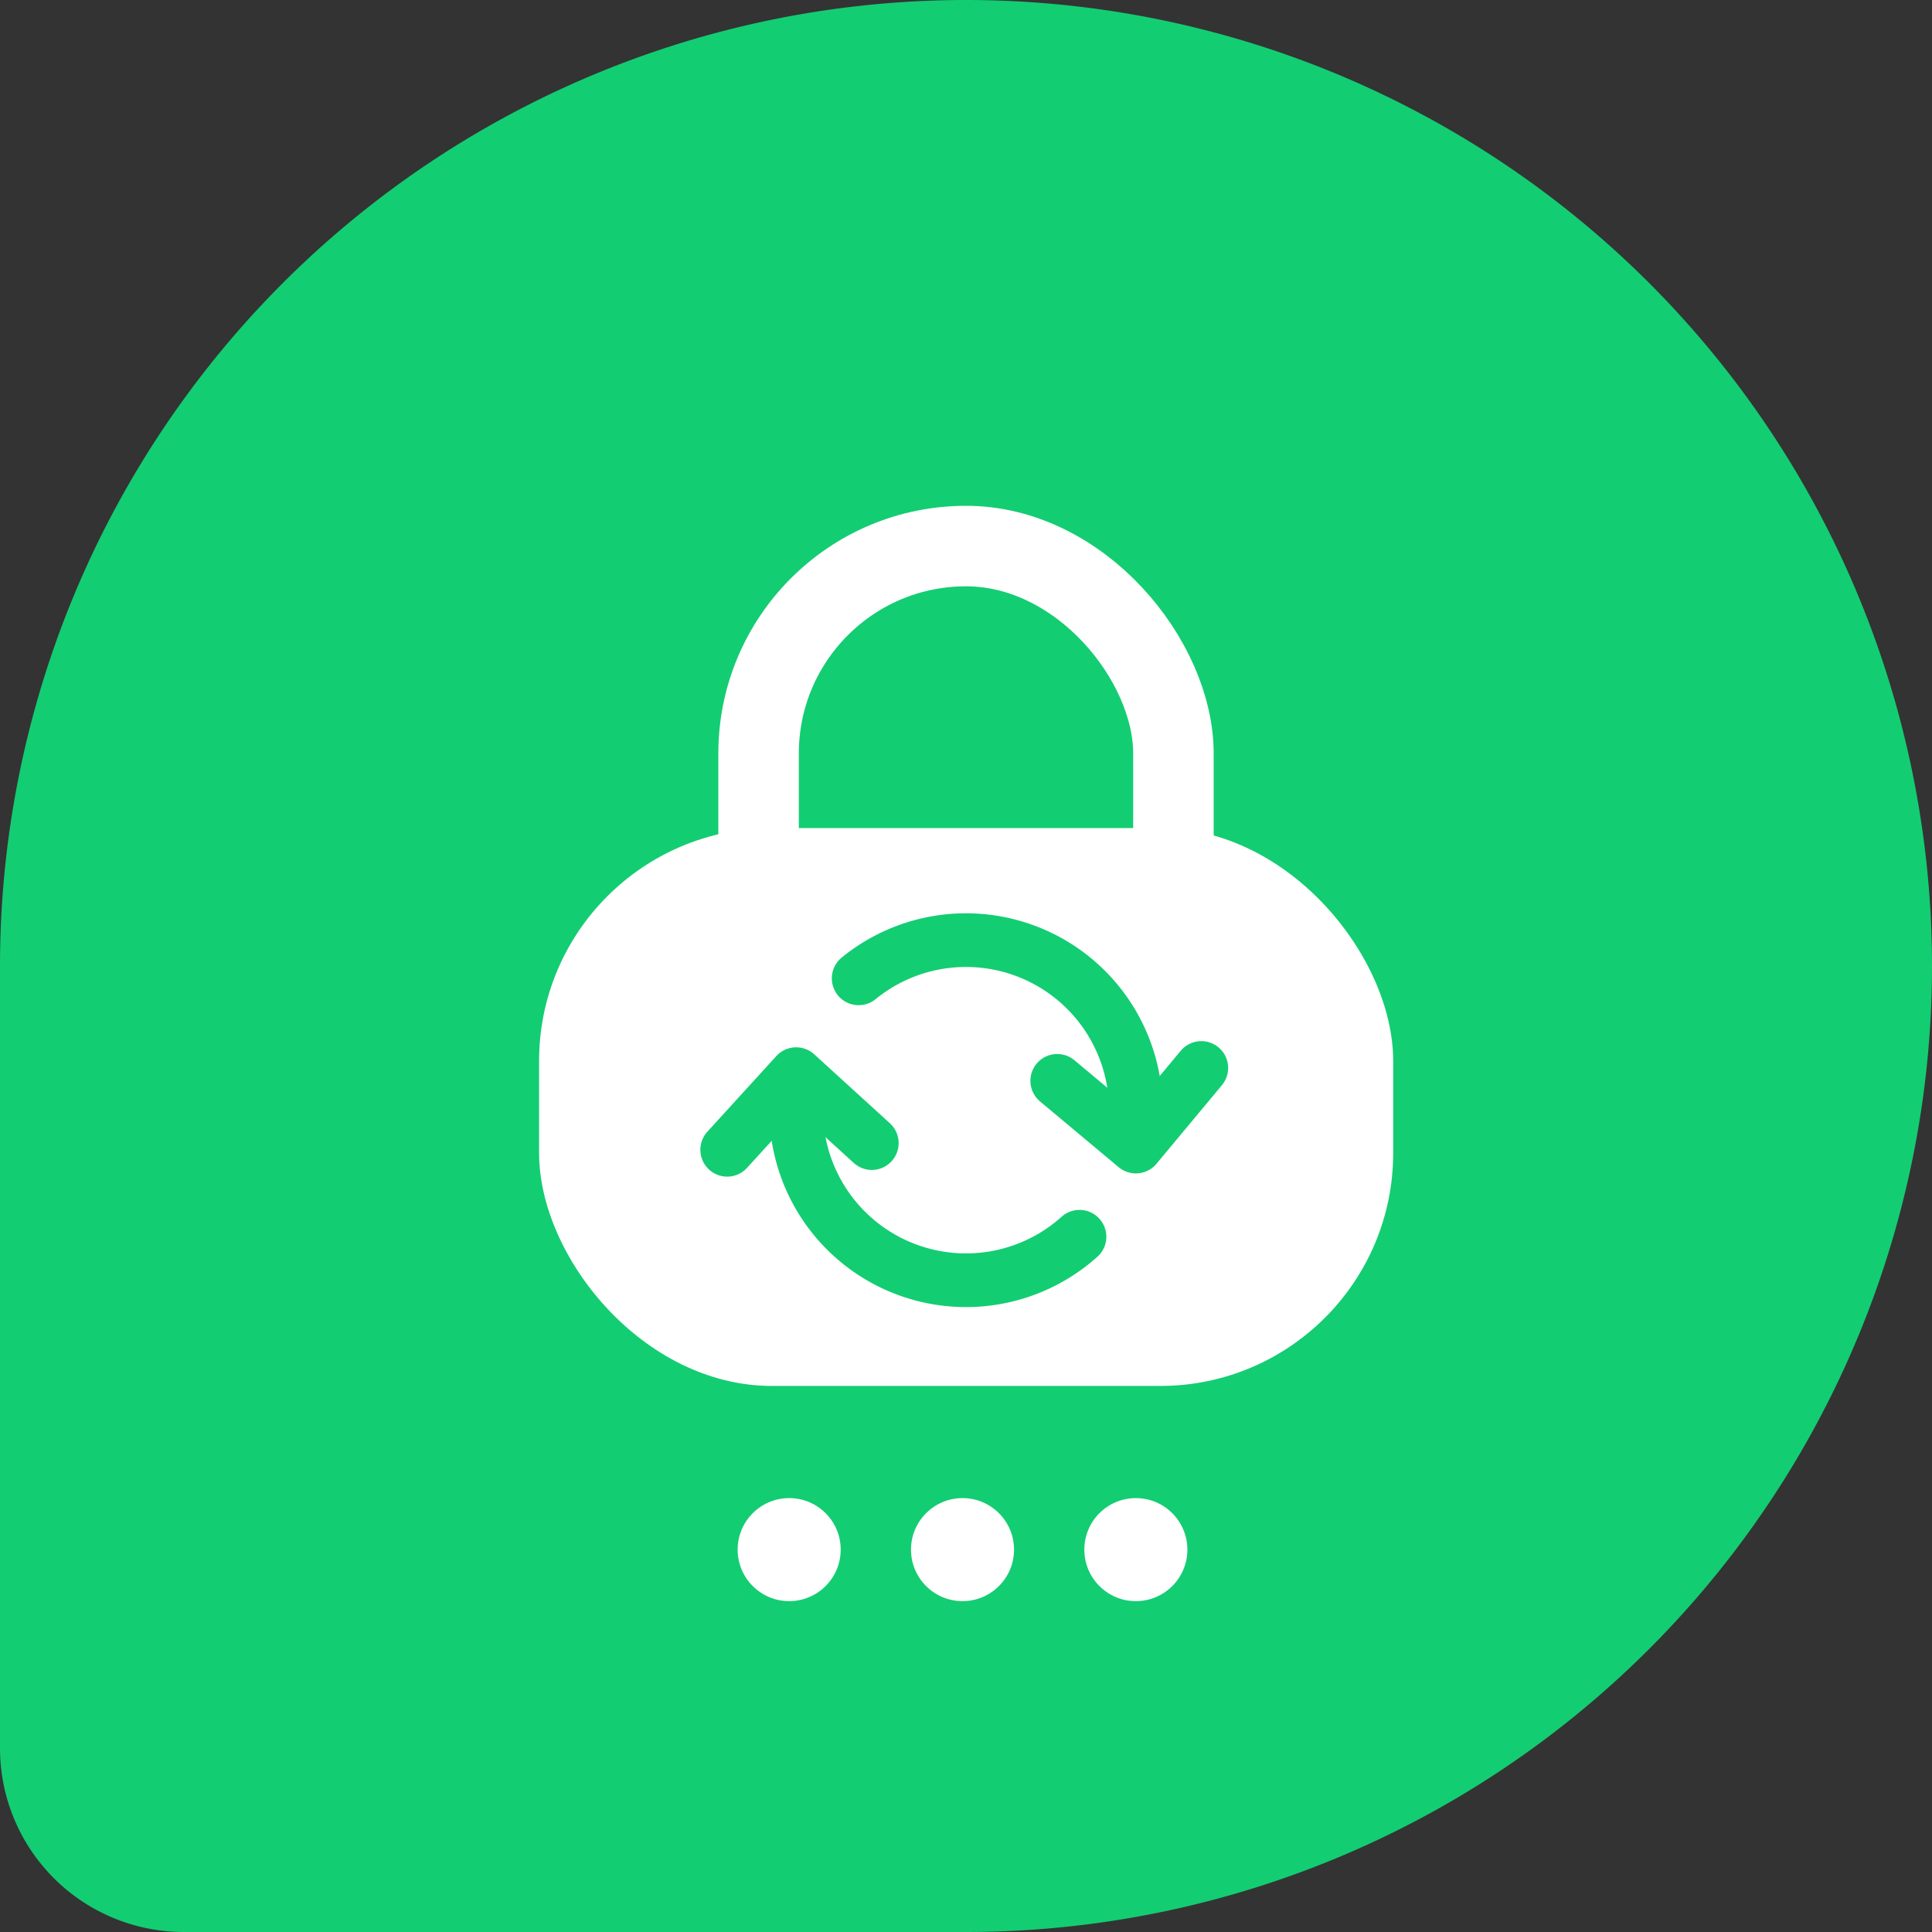 <svg xmlns="http://www.w3.org/2000/svg" viewBox="0 0 72 72"><rect x="0" y="0" width="72" height="72" fill="#333333" stroke="none"/><g id="ecf3b276-b057-4d61-a0ee-1d8fa337bf6d" data-name="Layer 2"><g id="a8484e78-0ac8-413f-bf87-559f29cc4a08" data-name="Layer 1"><path d="M36,0h0A36,36,0,0,1,72,36v0A36,36,0,0,1,36,72H6.85A6.85,6.85,0,0,1,0,65.15V36A36,36,0,0,1,36,0Z" style="fill:#13cd72"></path><rect x="20.09" y="30.86" width="31.83" height="20.79" rx="8.68" style="fill:#fff"></rect><rect x="28.27" y="20.35" width="15.46" height="21.03" rx="7.73" style="fill:none;stroke:#fff;stroke-miterlimit:10;stroke-width:3px"></rect><circle cx="29.41" cy="57.75" r="1.92" style="fill:#fff"></circle><circle cx="35.87" cy="57.75" r="1.92" style="fill:#fff"></circle><circle cx="42.33" cy="57.75" r="1.92" style="fill:#fff"></circle><path d="M29.67,41.38a6.33,6.33,0,0,0,10.56,4.71" style="fill:none;stroke:#13cd72;stroke-linecap:round;stroke-linejoin:round;stroke-width:2px"></path><path d="M42.33,41.38A6.33,6.33,0,0,0,32,36.46" style="fill:none;stroke:#13cd72;stroke-linecap:round;stroke-linejoin:round;stroke-width:2px"></path><polyline points="39.4 40.28 42.33 42.73 44.77 39.8" style="fill:none;stroke:#13cd72;stroke-linecap:round;stroke-linejoin:round;stroke-width:2px"></polyline><polyline points="32.49 42.6 29.67 40.03 27.1 42.85" style="fill:none;stroke:#13cd72;stroke-linecap:round;stroke-linejoin:round;stroke-width:2px"></polyline></g></g></svg>